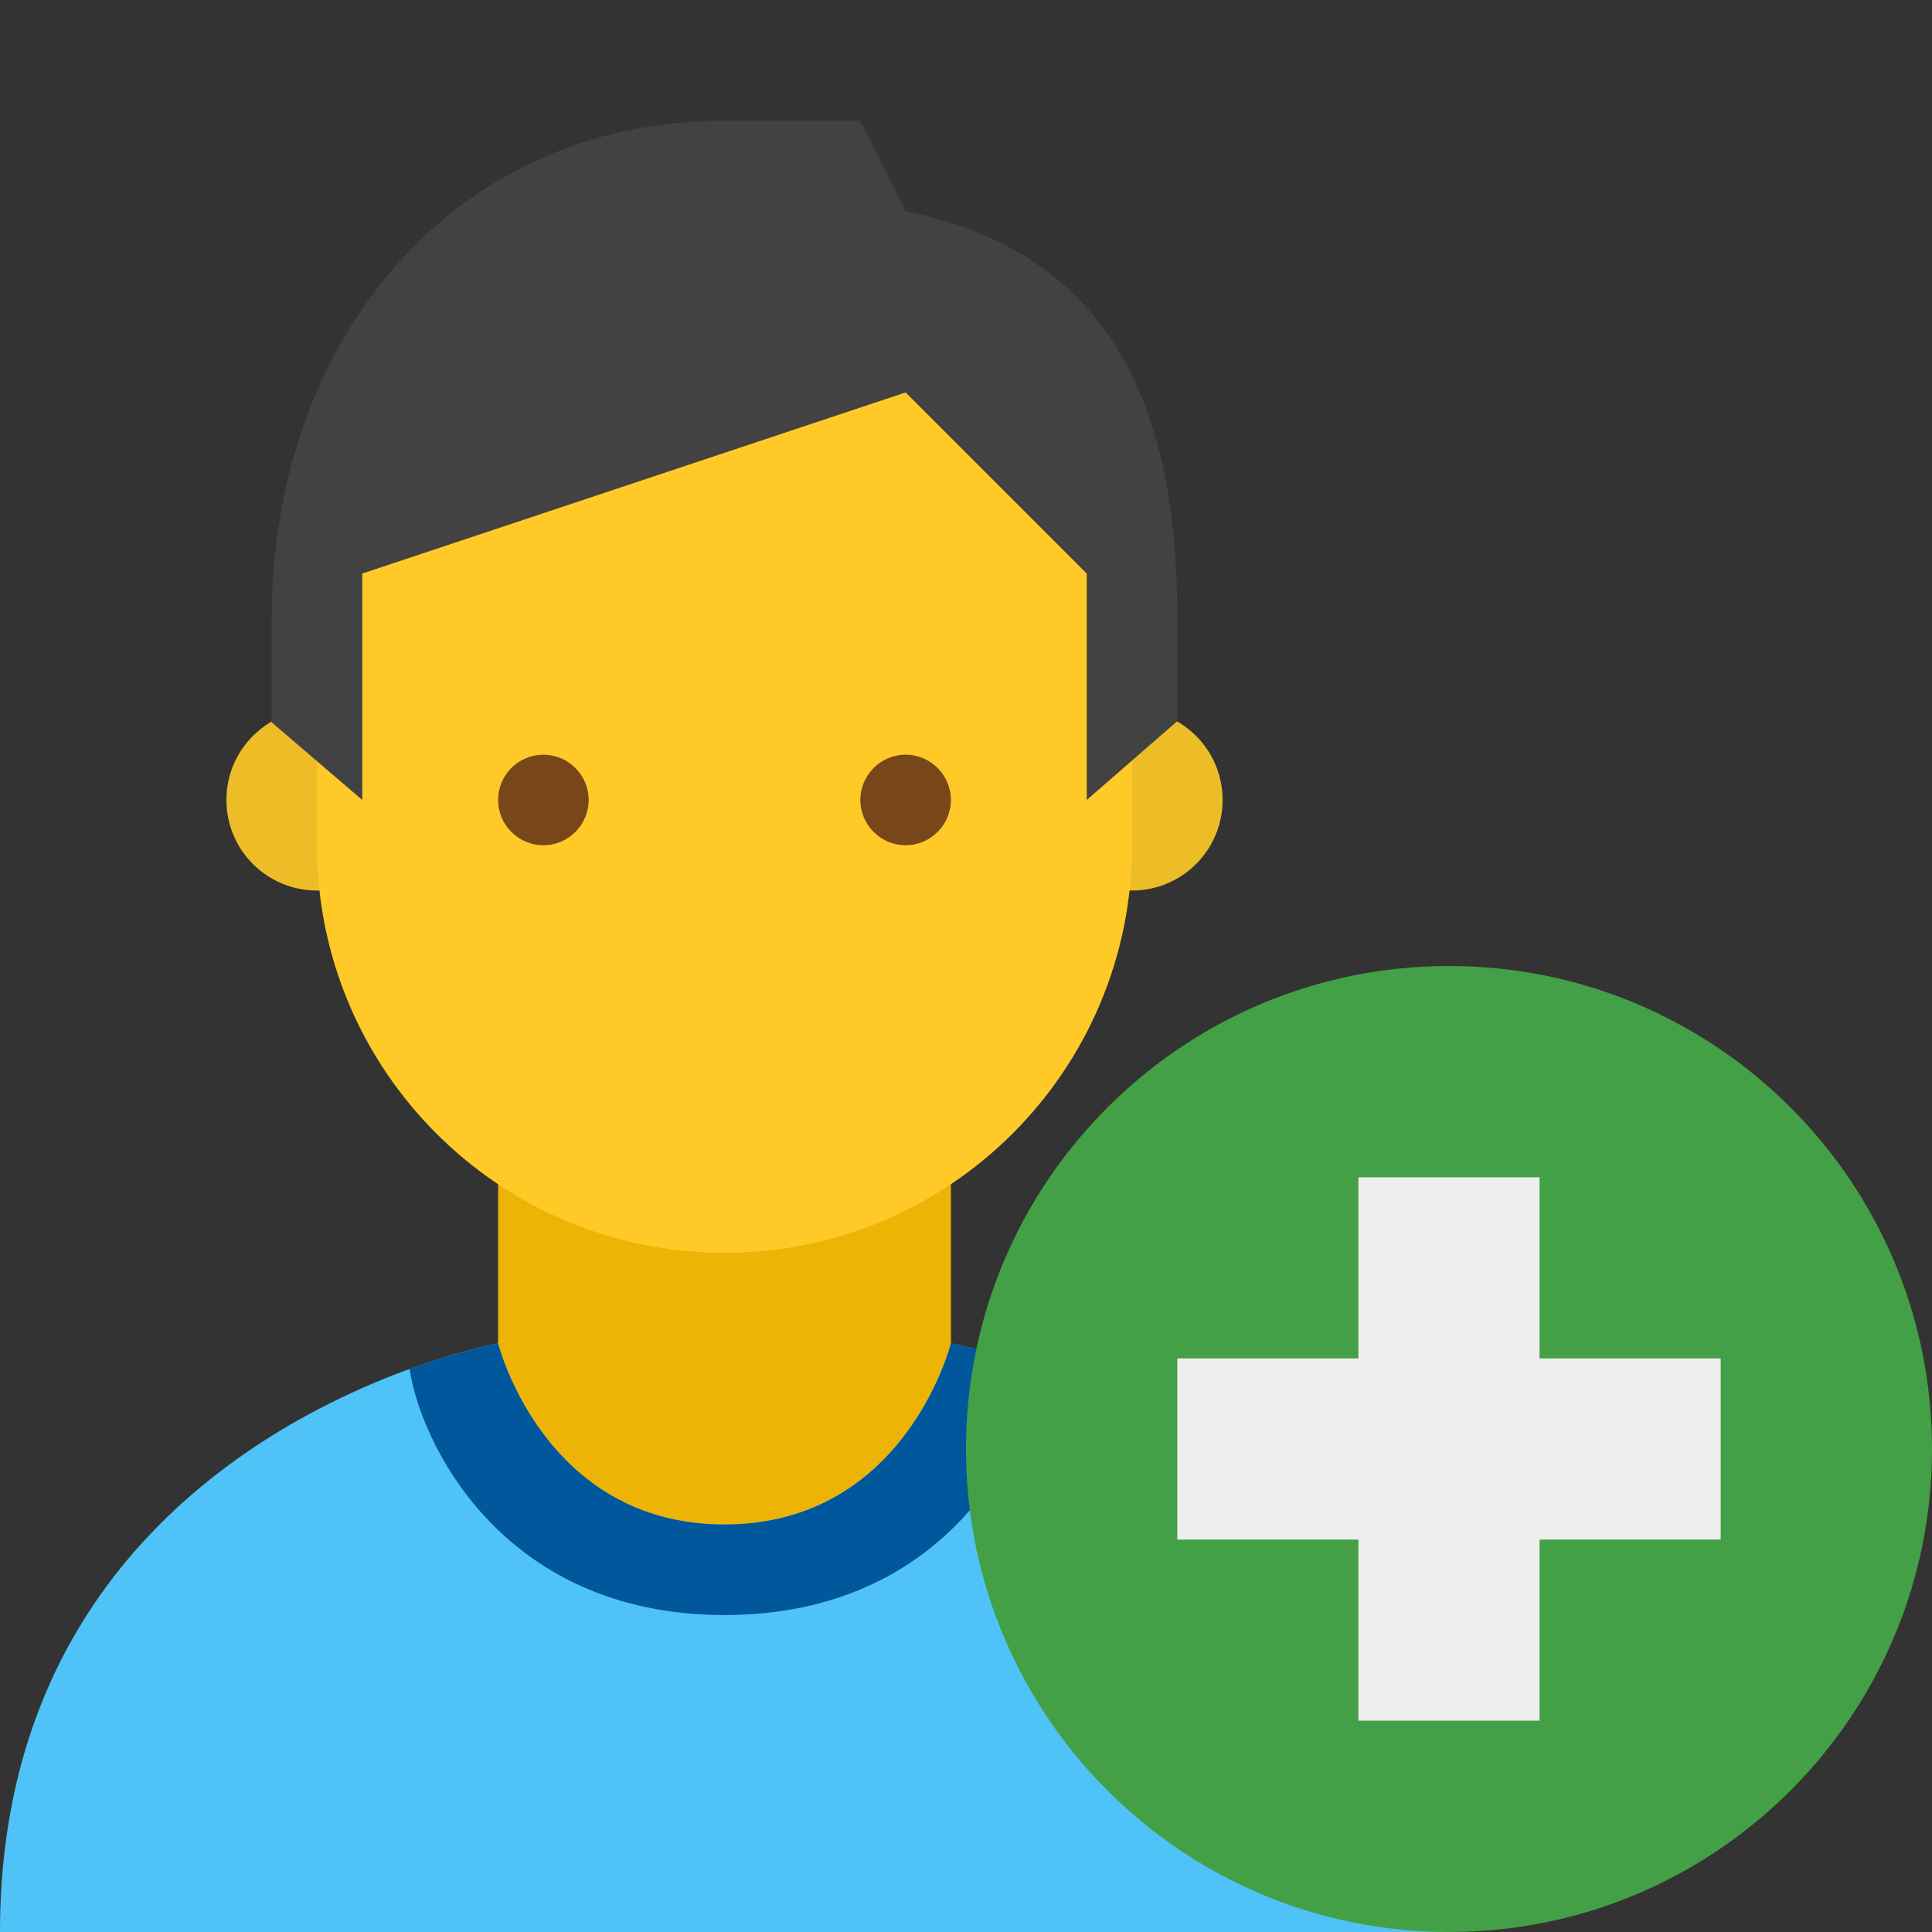 <?xml version="1.0" encoding="utf-8"?>
<svg width="32px" height="32px" viewBox="0 0 32 32" version="1.1" xmlns:xlink="http://www.w3.org/1999/xlink" xmlns="http://www.w3.org/2000/svg">
  <rect x="0" y="0" width="32" height="32" fill="#333333" stroke="none"/>
  <desc>Created with Lunacy</desc>
  <g id="Group">
    <path d="M0 0L32 0L32 32L0 32L0 0L0 0Z" id="Background" fill="none" stroke="none" />
    <g id="Kandidaat-large" transform="translate(0 2)">
      <path d="M3.75 9C0 9 0 4.5 0 4.5L0 0L7.5 0L7.5 4.5C7.5 4.5 7.5 9 3.75 9L3.75 9L3.75 9Z" transform="translate(8.25 15.75)" id="Shape" fill="#EDB405" stroke="none" />
      <path d="M3 1.5C3 0.671 2.329 0 1.5 0C0.671 0 0 0.671 0 1.5C0 2.329 0.671 3 1.5 3C2.329 3 3 2.329 3 1.5ZM16.5 1.5C16.5 2.329 15.829 3 15 3C14.171 3 13.5 2.329 13.5 1.5C13.5 0.671 14.171 0 15 0C15.829 0 16.5 0.671 16.5 1.5Z" transform="translate(3.75 9.75)" id="Shape" fill="#EDBD28" fill-rule="evenodd" stroke="none" />
      <path d="M13.5 3.585C13.5 -2.142 0 -0.144 0 3.585L0 8.835C0 12.565 3.02 15.585 6.75 15.585C10.48 15.585 13.5 12.565 13.5 8.835L13.5 3.585L13.5 3.585L13.5 3.585Z" transform="translate(5.25 3.165)" id="Shape" fill="#FFCA28" stroke="none" />
      <path d="M7.5 0C2.945 0 0 3.695 0 8.25L0 9.964L1.5 11.25L1.5 7.5L10.5 4.5L13.5 7.5L13.5 11.25L15 9.944L15 8.25C15 5.233 14.221 2.238 10.5 1.5L9.75 0L7.5 0L7.5 0L7.5 0Z" transform="translate(4.5 0)" id="Shape" fill="#424242" stroke="none" />
      <path d="M0 0.75C0 1.163 0.337 1.5 0.75 1.5C1.163 1.5 1.5 1.163 1.5 0.75C1.5 0.337 1.163 0 0.75 0C0.337 0 0 0.337 0 0.75ZM6 0.75C6 0.337 6.337 0 6.75 0C7.163 0 7.5 0.337 7.5 0.75C7.5 1.163 7.163 1.5 6.75 1.5C6.337 1.5 6 1.163 6 0.75Z" transform="translate(8.25 10.5)" id="Shape" fill="#784719" fill-rule="evenodd" stroke="none" />
      <g id="Blue-shirt" transform="translate(0 20.25)">
        <path d="M15.75 0C15.75 0 15 3 12 3C9 3 8.25 0 8.25 0C8.25 0 0 1.488 0 9.75L24 9.75C24 1.517 15.75 0 15.75 0" id="Shape" fill="#4FC3F7" stroke="none" />
        <path d="M5.215 4.5C8.965 4.5 10.274 1.552 10.427 0.427C9.559 0.111 8.965 0 8.965 0C8.965 0 8.215 3 5.215 3C2.215 3 1.465 0 1.465 0C1.465 0 0.867 0.109 0 0.424C0.155 1.547 1.465 4.5 5.215 4.5L5.215 4.5L5.215 4.5Z" transform="translate(6.785 0)" id="Shape" fill="#01579B" stroke="none" />
      </g>
    </g>
    <g id="plus" transform="translate(16 16)">
      <path d="M8 0C3.582 0 0 3.582 0 8C0 12.418 3.582 16 8 16C12.418 16 16 12.418 16 8C16 3.582 12.418 0 8 0L8 0L8 0L8 0Z" id="Shape" fill="#43A047" stroke="none" />
      <path d="M0 0L9 0L9 3L0 3L0 0L0 0L0 0Z" transform="translate(3.5 6.5)" id="Shape" fill="#EEEEEE" stroke="none" />
      <path d="M0 0L3 0L3 9L0 9L0 0L0 0L0 0Z" transform="translate(6.5 3.5)" id="Shape" fill="#EEEEEE" stroke="none" />
    </g>
  </g>
</svg>